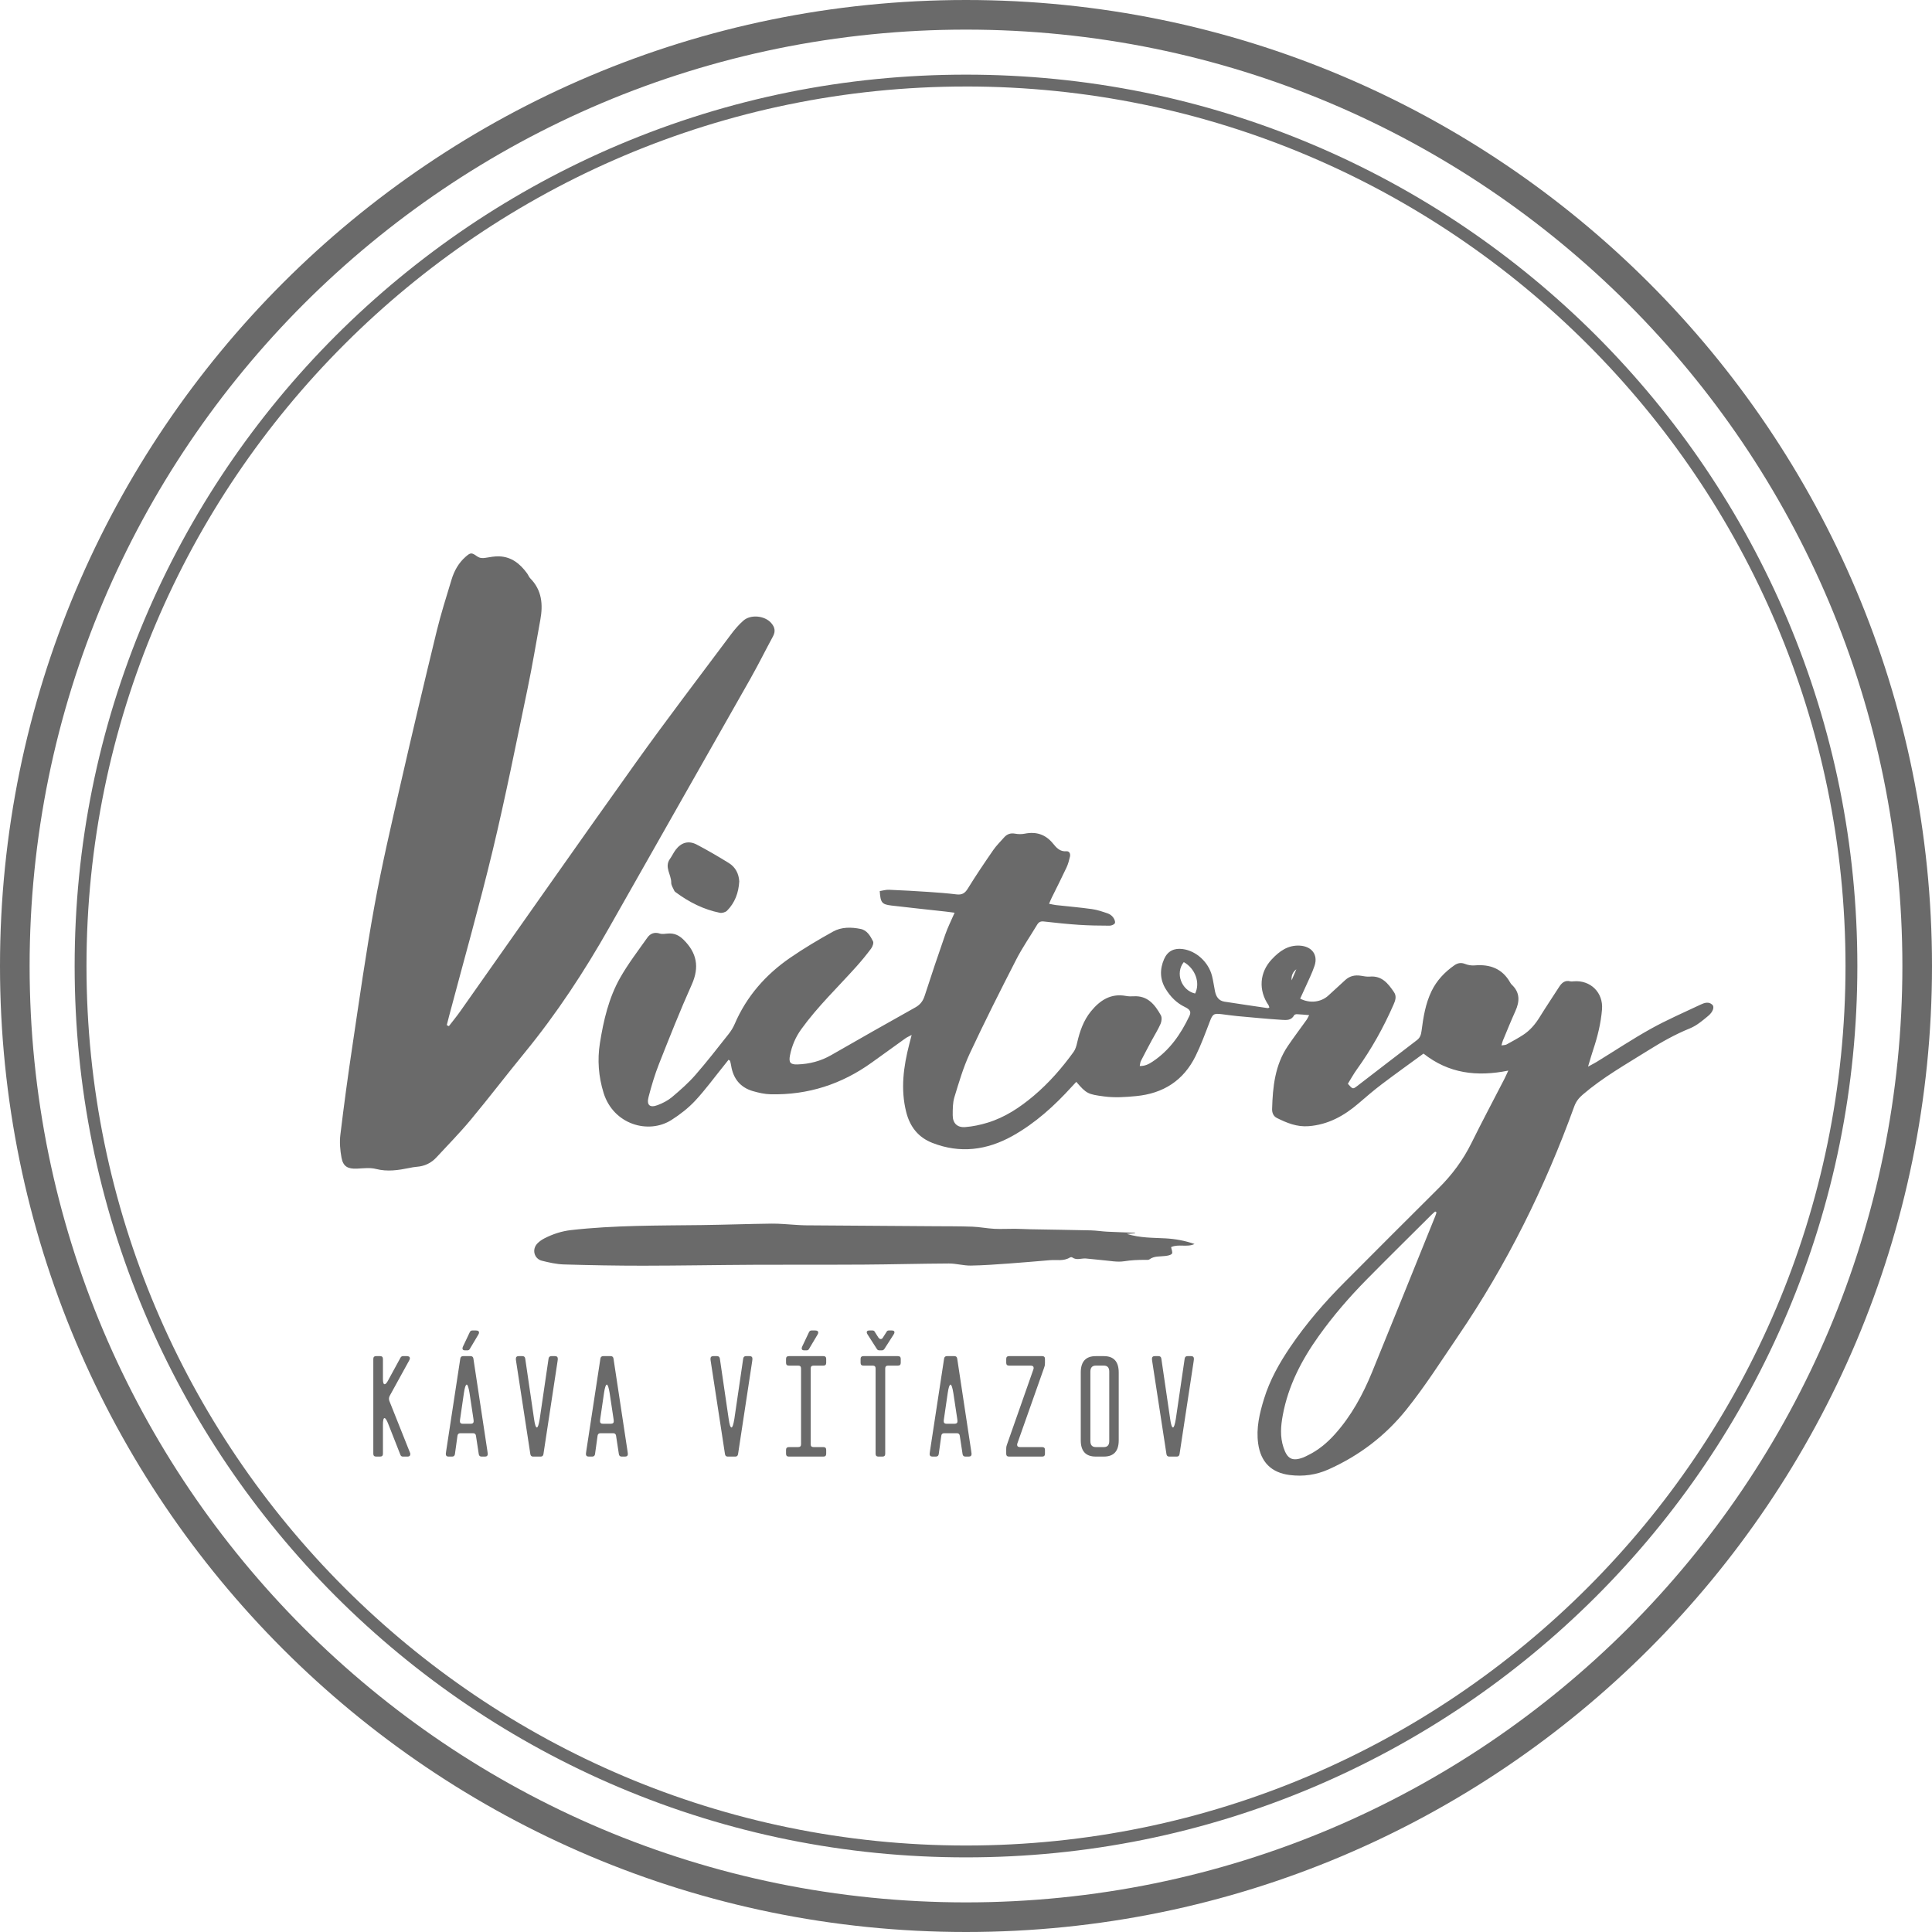 <svg width="116" height="116" viewBox="0 0 116 116" fill="none" xmlns="http://www.w3.org/2000/svg">
<path d="M58 1.778C61.816 1.778 65.628 2.163 69.333 2.921C72.942 3.659 76.492 4.761 79.884 6.196C83.215 7.605 86.427 9.348 89.433 11.379C92.41 13.39 95.21 15.701 97.755 18.245C100.299 20.79 102.609 23.59 104.621 26.567C106.652 29.573 108.395 32.786 109.804 36.116C111.239 39.508 112.341 43.059 113.079 46.667C113.837 50.371 114.222 54.184 114.222 58C114.222 61.816 113.837 65.628 113.079 69.333C112.341 72.942 111.239 76.492 109.804 79.884C108.395 83.215 106.652 86.427 104.621 89.433C102.61 92.41 100.299 95.21 97.755 97.755C95.21 100.299 92.41 102.609 89.433 104.621C86.427 106.652 83.214 108.395 79.884 109.804C76.492 111.239 72.942 112.341 69.333 113.079C65.629 113.837 61.816 114.222 58 114.222C54.184 114.222 50.372 113.837 46.667 113.079C43.059 112.341 39.508 111.239 36.116 109.804C32.785 108.395 29.573 106.652 26.567 104.621C23.59 102.61 20.79 100.299 18.245 97.755C15.701 95.21 13.391 92.41 11.379 89.433C9.348 86.427 7.605 83.214 6.196 79.884C4.761 76.492 3.659 72.942 2.921 69.333C2.163 65.629 1.778 61.816 1.778 58C1.778 54.184 2.163 50.371 2.921 46.667C3.659 43.059 4.761 39.508 6.196 36.116C7.605 32.785 9.348 29.573 11.379 26.567C13.39 23.59 15.701 20.79 18.245 18.245C20.79 15.701 23.59 13.391 26.567 11.379C29.573 9.348 32.786 7.605 36.116 6.196C39.508 4.761 43.059 3.659 46.667 2.921C50.371 2.163 54.184 1.778 58 1.778ZM58 0C25.968 0 0 25.968 0 58C0 90.032 25.968 116 58 116C90.032 116 116 90.032 116 58C116 25.968 90.033 0 58 0Z" fill="#6A6A6A"/>
<path d="M58 111.519C50.775 111.519 43.767 110.104 37.168 107.313C33.997 105.971 30.938 104.311 28.077 102.378C25.244 100.464 22.579 98.265 20.157 95.843C17.736 93.422 15.537 90.757 13.622 87.923C11.69 85.062 10.029 82.004 8.688 78.832C5.897 72.234 4.482 65.225 4.482 58.001C4.482 50.776 5.897 43.767 8.688 37.169C10.029 33.998 11.69 30.939 13.622 28.078C15.537 25.244 17.735 22.579 20.157 20.157C22.579 17.735 25.244 15.537 28.077 13.622C30.939 11.69 33.997 10.029 37.168 8.688C43.767 5.897 50.775 4.482 58 4.482C65.225 4.482 72.234 5.897 78.832 8.688C82.004 10.029 85.062 11.69 87.923 13.622C90.757 15.537 93.422 17.735 95.843 20.157C98.264 22.579 100.464 25.244 102.378 28.078C104.311 30.939 105.971 33.998 107.312 37.169C110.103 43.767 111.518 50.776 111.518 58.001C111.518 65.225 110.103 72.234 107.312 78.832C105.971 82.004 104.311 85.062 102.378 87.923C100.464 90.757 98.265 93.422 95.843 95.843C93.421 98.265 90.756 100.464 87.923 102.378C85.062 104.311 82.003 105.971 78.832 107.313C72.234 110.104 65.225 111.519 58 111.519ZM58 5.194C28.882 5.193 5.193 28.882 5.193 58C5.193 87.118 28.882 110.807 58 110.807C87.118 110.807 110.807 87.118 110.807 58C110.807 28.882 87.118 5.193 58 5.193V5.194Z" fill="#6A6A6A"/>
<path d="M102.804 60.32C102.587 60.122 102.33 60.212 102.108 60.317C101.107 60.79 100.087 61.232 99.121 61.769C98.009 62.388 96.946 63.095 95.861 63.761C95.731 63.841 95.593 63.908 95.349 64.041C95.477 63.618 95.559 63.319 95.658 63.026C95.922 62.239 96.119 61.437 96.187 60.609C96.271 59.594 95.494 58.833 94.485 58.92C94.42 58.926 94.35 58.937 94.289 58.921C93.952 58.835 93.763 59.018 93.6 59.274C93.218 59.873 92.818 60.461 92.445 61.067C92.18 61.497 91.863 61.873 91.439 62.145C91.121 62.35 90.785 62.532 90.452 62.713C90.379 62.752 90.282 62.745 90.15 62.767C90.188 62.636 90.202 62.557 90.233 62.485C90.481 61.89 90.722 61.291 90.987 60.704C91.251 60.12 91.267 59.588 90.765 59.118C90.73 59.085 90.701 59.042 90.677 58.999C90.205 58.158 89.465 57.884 88.541 57.964C88.353 57.981 88.144 57.947 87.968 57.877C87.72 57.779 87.519 57.819 87.316 57.962C86.738 58.368 86.266 58.864 85.953 59.507C85.585 60.264 85.458 61.08 85.351 61.901C85.322 62.123 85.267 62.305 85.073 62.452C83.875 63.364 82.686 64.287 81.492 65.203C81.223 65.409 81.217 65.401 80.928 65.071C81.103 64.789 81.269 64.484 81.47 64.205C82.344 62.992 83.067 61.695 83.666 60.328C83.772 60.087 83.873 59.827 83.698 59.571C83.347 59.054 82.975 58.572 82.243 58.636C82.065 58.652 81.88 58.612 81.701 58.584C81.353 58.53 81.041 58.599 80.778 58.837C80.434 59.147 80.096 59.462 79.755 59.775C79.318 60.175 78.648 60.26 78.064 59.96C78.157 59.758 78.254 59.553 78.345 59.346C78.544 58.893 78.774 58.45 78.929 57.982C79.15 57.314 78.749 56.816 78.039 56.777C77.32 56.738 76.815 57.116 76.362 57.596C75.617 58.386 75.547 59.46 76.168 60.36C76.193 60.397 76.198 60.449 76.213 60.494C76.175 60.509 76.144 60.533 76.117 60.529C75.25 60.402 74.383 60.276 73.517 60.141C73.175 60.088 73.018 59.842 72.952 59.528C72.888 59.221 72.85 58.907 72.773 58.603C72.563 57.766 71.825 57.093 71.017 56.983C70.494 56.911 70.104 57.104 69.893 57.587C69.626 58.2 69.639 58.815 69.998 59.392C70.281 59.848 70.642 60.222 71.141 60.461C71.464 60.615 71.528 60.759 71.413 61.002C70.897 62.094 70.223 63.066 69.197 63.745C68.983 63.886 68.751 64.015 68.431 64.004C68.458 63.882 68.46 63.783 68.5 63.705C68.71 63.292 68.927 62.884 69.146 62.476C69.325 62.14 69.532 61.818 69.683 61.471C69.748 61.322 69.772 61.088 69.699 60.958C69.341 60.318 68.904 59.763 68.053 59.819C67.905 59.828 67.752 59.825 67.607 59.798C66.692 59.627 66.039 60.062 65.5 60.724C65.052 61.274 64.828 61.931 64.671 62.615C64.627 62.803 64.571 63.005 64.461 63.157C63.762 64.125 62.982 65.019 62.065 65.794C61.234 66.495 60.346 67.085 59.303 67.405C58.865 67.539 58.405 67.638 57.949 67.672C57.466 67.708 57.2 67.431 57.202 66.954C57.203 66.593 57.2 66.214 57.304 65.875C57.575 64.991 57.835 64.092 58.224 63.258C59.113 61.355 60.059 59.479 61.017 57.61C61.385 56.892 61.851 56.224 62.266 55.529C62.362 55.369 62.471 55.304 62.669 55.327C63.375 55.407 64.083 55.482 64.792 55.529C65.403 55.569 66.015 55.577 66.627 55.579C66.737 55.579 66.914 55.504 66.942 55.421C66.975 55.328 66.902 55.169 66.829 55.073C66.753 54.973 66.632 54.884 66.513 54.844C66.202 54.738 65.886 54.628 65.563 54.583C64.842 54.482 64.116 54.422 63.393 54.341C63.269 54.327 63.146 54.294 62.988 54.263C63.049 54.122 63.089 54.017 63.139 53.916C63.438 53.308 63.746 52.704 64.034 52.09C64.131 51.883 64.191 51.655 64.243 51.431C64.281 51.268 64.212 51.097 64.029 51.111C63.634 51.143 63.426 50.895 63.216 50.638C62.773 50.098 62.214 49.919 61.533 50.054C61.343 50.092 61.135 50.09 60.945 50.054C60.668 50.003 60.458 50.084 60.282 50.286C60.064 50.535 59.823 50.768 59.637 51.038C59.111 51.8 58.591 52.567 58.107 53.355C57.932 53.64 57.751 53.739 57.429 53.7C56.871 53.632 56.31 53.589 55.749 53.552C54.957 53.499 54.164 53.454 53.371 53.423C53.187 53.415 53 53.475 52.821 53.502C52.867 54.197 52.945 54.301 53.525 54.37C54.608 54.499 55.695 54.611 56.78 54.732C56.941 54.75 57.101 54.773 57.316 54.801C57.112 55.27 56.904 55.682 56.753 56.115C56.328 57.331 55.919 58.553 55.522 59.778C55.42 60.096 55.261 60.317 54.962 60.484C53.272 61.428 51.59 62.384 49.911 63.348C49.278 63.712 48.601 63.887 47.878 63.91C47.455 63.923 47.347 63.795 47.431 63.37C47.544 62.795 47.763 62.274 48.112 61.791C49.094 60.429 50.308 59.275 51.421 58.031C51.729 57.686 52.024 57.328 52.3 56.957C52.387 56.839 52.471 56.62 52.418 56.517C52.255 56.197 52.061 55.852 51.67 55.774C51.111 55.662 50.526 55.651 50.022 55.931C49.142 56.419 48.272 56.936 47.443 57.506C45.97 58.52 44.824 59.824 44.11 61.485C44.02 61.696 43.895 61.898 43.753 62.078C43.095 62.907 42.448 63.747 41.752 64.543C41.33 65.026 40.841 65.455 40.349 65.87C40.102 66.078 39.794 66.236 39.49 66.351C39.017 66.531 38.812 66.355 38.941 65.862C39.116 65.193 39.313 64.524 39.567 63.881C40.199 62.282 40.832 60.681 41.535 59.112C42.007 58.058 41.837 57.204 41.033 56.414C40.764 56.149 40.474 56.022 40.103 56.051C39.94 56.063 39.762 56.099 39.615 56.052C39.293 55.947 39.042 56.052 38.871 56.293C38.308 57.089 37.711 57.867 37.232 58.712C36.549 59.919 36.237 61.267 36.02 62.627C35.859 63.636 35.937 64.642 36.241 65.621C36.831 67.519 38.934 68.123 40.315 67.245C40.826 66.92 41.321 66.536 41.733 66.096C42.341 65.445 42.868 64.719 43.429 64.025C43.536 63.893 43.641 63.758 43.743 63.629C43.809 63.676 43.831 63.684 43.834 63.696C43.858 63.792 43.884 63.887 43.899 63.985C44.024 64.76 44.446 65.291 45.204 65.512C45.549 65.612 45.912 65.694 46.269 65.702C48.511 65.754 50.538 65.099 52.355 63.788C53.026 63.304 53.697 62.82 54.37 62.339C54.464 62.273 54.573 62.228 54.737 62.14C54.674 62.382 54.633 62.54 54.593 62.697C54.248 64.04 54.063 65.387 54.409 66.765C54.631 67.647 55.13 68.287 55.973 68.618C57.643 69.275 59.255 69.061 60.793 68.202C62.165 67.435 63.314 66.391 64.364 65.232C64.448 65.14 64.534 65.05 64.622 64.956C65.231 65.67 65.332 65.704 66.288 65.831C66.936 65.918 67.572 65.873 68.216 65.811C69.845 65.654 71.059 64.879 71.784 63.407C72.111 62.742 72.368 62.04 72.634 61.346C72.809 60.889 72.863 60.834 73.353 60.893C73.665 60.93 73.976 60.98 74.289 61.008C75.178 61.09 76.066 61.175 76.957 61.233C77.224 61.25 77.532 61.281 77.697 60.96C77.719 60.918 77.811 60.891 77.87 60.894C78.094 60.903 78.318 60.927 78.603 60.95C78.53 61.088 78.501 61.161 78.456 61.223C78.082 61.748 77.692 62.262 77.329 62.796C76.551 63.94 76.416 65.253 76.379 66.585C76.373 66.802 76.448 67.016 76.668 67.126C77.264 67.424 77.868 67.67 78.562 67.618C79.741 67.53 80.703 66.994 81.576 66.243C82.027 65.855 82.479 65.465 82.953 65.106C83.781 64.479 84.627 63.875 85.469 63.259C86.982 64.454 88.668 64.662 90.56 64.281C90.457 64.501 90.395 64.646 90.323 64.786C89.665 66.065 88.987 67.335 88.35 68.625C87.846 69.647 87.184 70.539 86.377 71.339C84.497 73.203 82.632 75.081 80.762 76.953C79.554 78.161 78.44 79.446 77.479 80.861C76.816 81.837 76.241 82.857 75.893 83.99C75.625 84.863 75.413 85.744 75.542 86.673C75.696 87.784 76.328 88.423 77.439 88.563C78.246 88.665 79.023 88.558 79.766 88.225C81.609 87.399 83.17 86.217 84.441 84.634C85.572 83.224 86.537 81.701 87.551 80.212C90.472 75.923 92.756 71.31 94.519 66.435C94.626 66.141 94.792 65.927 95.025 65.727C96.237 64.685 97.623 63.906 98.968 63.063C99.768 62.562 100.583 62.102 101.464 61.745C101.865 61.583 102.22 61.281 102.56 60.999C102.863 60.747 102.949 60.449 102.806 60.319L102.804 60.32ZM71.756 59.653C70.934 59.464 70.545 58.425 71.076 57.766C71.775 58.157 72.074 59.019 71.756 59.653ZM77.551 58.861C77.523 58.585 77.618 58.363 77.834 58.198C77.75 58.394 77.666 58.592 77.551 58.861ZM86.175 73.02C84.911 76.144 83.654 79.272 82.378 82.391C81.824 83.743 81.132 85.017 80.146 86.115C79.677 86.637 79.148 87.078 78.514 87.384C78.424 87.427 78.337 87.476 78.244 87.511C77.579 87.759 77.284 87.582 77.063 86.91C76.846 86.254 76.9 85.615 77.022 84.959C77.349 83.199 78.15 81.657 79.18 80.216C80.046 79.002 81.018 77.877 82.063 76.817C83.351 75.511 84.658 74.224 85.957 72.929C86.025 72.862 86.1 72.802 86.171 72.739C86.198 72.758 86.225 72.777 86.252 72.796C86.227 72.87 86.205 72.946 86.176 73.02H86.175ZM45.101 40.665C45.558 39.859 45.966 39.027 46.409 38.213C46.578 37.903 46.521 37.652 46.299 37.4C45.917 36.966 45.077 36.873 44.633 37.263C44.35 37.512 44.1 37.807 43.874 38.11C41.965 40.668 40.024 43.205 38.169 45.802C34.632 50.755 31.146 55.745 27.636 60.718C27.42 61.025 27.181 61.314 26.952 61.611C26.91 61.591 26.868 61.57 26.825 61.55C26.873 61.361 26.92 61.171 26.97 60.983C27.846 57.675 28.783 54.382 29.583 51.055C30.355 47.84 30.998 44.594 31.674 41.357C31.961 39.983 32.189 38.596 32.442 37.215C32.61 36.295 32.539 35.434 31.837 34.723C31.758 34.643 31.718 34.524 31.651 34.431C31.236 33.86 30.722 33.434 29.982 33.405C29.705 33.394 29.424 33.447 29.148 33.493C28.959 33.525 28.802 33.514 28.636 33.397C28.309 33.164 28.248 33.174 27.955 33.431C27.531 33.801 27.268 34.279 27.109 34.808C26.798 35.836 26.471 36.862 26.217 37.905C25.472 40.974 24.742 44.047 24.04 47.126C23.488 49.543 22.923 51.961 22.48 54.4C21.968 57.213 21.571 60.048 21.147 62.877C20.885 64.626 20.647 66.38 20.436 68.137C20.381 68.587 20.422 69.062 20.505 69.51C20.603 70.043 20.889 70.193 21.441 70.166C21.819 70.148 22.218 70.094 22.575 70.186C23.262 70.362 23.917 70.261 24.583 70.125C24.728 70.095 24.876 70.067 25.023 70.056C25.491 70.022 25.887 69.834 26.203 69.492C26.899 68.74 27.619 68.008 28.273 67.221C29.373 65.898 30.417 64.529 31.507 63.199C33.43 60.849 35.089 58.324 36.582 55.684C39.416 50.674 42.267 45.674 45.103 40.666L45.101 40.665ZM67.657 74.086C67.877 74.068 68.014 74.057 68.151 74.046C68.149 74.035 68.147 74.025 68.145 74.015C67.59 73.995 67.035 73.98 66.481 73.952C66.151 73.935 65.823 73.881 65.493 73.873C64.287 73.845 63.08 73.829 61.874 73.807C61.562 73.801 61.25 73.78 60.938 73.778C60.526 73.774 60.113 73.802 59.702 73.78C59.258 73.757 58.818 73.667 58.374 73.651C57.615 73.624 56.856 73.629 56.096 73.624C53.517 73.606 50.937 73.59 48.358 73.57C48.16 73.569 47.962 73.551 47.764 73.541C47.286 73.515 46.808 73.462 46.332 73.468C44.928 73.485 43.524 73.537 42.119 73.555C39.507 73.588 36.892 73.562 34.29 73.856C33.721 73.92 33.192 74.095 32.689 74.352C32.53 74.433 32.374 74.542 32.253 74.672C31.924 75.027 32.074 75.582 32.541 75.698C32.973 75.805 33.417 75.906 33.858 75.919C35.445 75.966 37.033 75.995 38.621 75.994C40.851 75.992 43.082 75.95 45.313 75.939C47.495 75.928 49.678 75.942 51.861 75.928C53.564 75.918 55.266 75.87 56.969 75.862C57.407 75.861 57.847 75.992 58.285 75.987C59.06 75.976 59.836 75.915 60.61 75.861C61.416 75.804 62.221 75.73 63.026 75.664C63.432 75.631 63.856 75.736 64.237 75.504C64.273 75.481 64.348 75.475 64.379 75.498C64.641 75.686 64.923 75.541 65.195 75.562C65.522 75.587 65.848 75.634 66.175 75.66C66.618 75.695 67.074 75.795 67.502 75.727C67.914 75.661 68.317 75.644 68.728 75.644C68.826 75.644 68.949 75.661 69.018 75.611C69.311 75.398 69.648 75.454 69.971 75.41C70.111 75.391 70.295 75.365 70.365 75.271C70.421 75.195 70.336 75.013 70.314 74.879C70.761 74.672 71.27 74.908 71.721 74.691C71.148 74.492 70.57 74.385 69.977 74.353C69.226 74.312 68.468 74.335 67.656 74.086H67.657ZM41.837 50.711C41.341 50.453 40.906 50.58 40.569 51.022C40.44 51.192 40.352 51.392 40.227 51.566C39.871 52.062 40.311 52.516 40.301 52.994C40.298 53.158 40.417 53.326 40.489 53.488C40.507 53.53 40.555 53.56 40.595 53.59C41.387 54.174 42.251 54.61 43.22 54.805C43.354 54.832 43.56 54.773 43.655 54.677C44.126 54.2 44.347 53.604 44.386 52.918C44.358 52.464 44.165 52.067 43.76 51.817C43.131 51.429 42.492 51.053 41.837 50.712V50.711Z" fill="#6A6A6A"/>
<path d="M22.992 81.593V82.787C22.992 83.003 23.025 83.111 23.092 83.111C23.154 83.111 23.225 83.032 23.308 82.872L24.047 81.516C24.083 81.454 24.132 81.424 24.194 81.424H24.425C24.548 81.424 24.61 81.468 24.61 81.555C24.61 81.585 24.597 81.627 24.571 81.678L23.401 83.804C23.37 83.866 23.354 83.922 23.354 83.974C23.354 84.02 23.362 84.066 23.377 84.112L24.618 87.225C24.628 87.24 24.633 87.257 24.633 87.275V87.317C24.633 87.409 24.577 87.456 24.464 87.456H24.194C24.117 87.456 24.066 87.42 24.04 87.348L23.316 85.507C23.223 85.265 23.146 85.144 23.085 85.144C23.023 85.144 22.992 85.286 22.992 85.568V87.286C22.992 87.399 22.936 87.455 22.823 87.455H22.584C22.471 87.455 22.414 87.399 22.414 87.286V81.593C22.414 81.48 22.471 81.424 22.584 81.424H22.823C22.936 81.424 22.992 81.48 22.992 81.593H22.992Z" fill="#6A6A6A"/>
<path d="M28.916 87.456C28.818 87.456 28.762 87.407 28.746 87.309L28.577 86.2C28.561 86.102 28.505 86.053 28.407 86.053H27.637C27.54 86.053 27.483 86.102 27.468 86.2L27.314 87.309C27.298 87.406 27.241 87.456 27.144 87.456H26.936C26.823 87.456 26.767 87.401 26.767 87.294C26.767 87.289 26.768 87.278 26.77 87.263C26.773 87.248 26.779 87.199 26.79 87.117L27.637 81.57C27.653 81.473 27.709 81.424 27.807 81.424H28.254C28.351 81.424 28.407 81.473 28.423 81.57L29.263 87.117C29.273 87.199 29.279 87.248 29.282 87.263C29.284 87.279 29.286 87.289 29.286 87.294C29.286 87.402 29.229 87.456 29.116 87.456H28.916H28.916ZM28.192 83.642C28.135 83.304 28.079 83.134 28.022 83.134C27.96 83.134 27.904 83.304 27.853 83.642L27.637 85.129C27.622 85.222 27.614 85.291 27.614 85.337C27.614 85.435 27.668 85.484 27.776 85.484H28.269C28.382 85.484 28.439 85.435 28.439 85.337C28.439 85.291 28.431 85.222 28.416 85.129L28.192 83.642H28.192ZM28.762 80.007C28.762 80.048 28.746 80.091 28.716 80.137L28.207 80.993C28.177 81.049 28.128 81.077 28.061 81.077H27.922C27.819 81.077 27.768 81.039 27.768 80.962C27.768 80.936 27.776 80.903 27.791 80.862L28.207 79.984C28.238 79.917 28.29 79.883 28.361 79.883H28.569C28.698 79.883 28.762 79.925 28.762 80.007Z" fill="#6A6A6A"/>
<path d="M31.535 81.57L32.066 85.198C32.113 85.537 32.169 85.707 32.236 85.707C32.292 85.707 32.349 85.537 32.405 85.198L32.937 81.57C32.952 81.473 33.009 81.424 33.106 81.424H33.322C33.435 81.424 33.491 81.478 33.491 81.585C33.491 81.601 33.49 81.62 33.488 81.643C33.485 81.666 33.481 81.696 33.476 81.732L32.629 87.309C32.613 87.407 32.557 87.456 32.459 87.456H32.012C31.915 87.456 31.858 87.407 31.843 87.309L30.988 81.732C30.983 81.701 30.979 81.674 30.977 81.651C30.974 81.628 30.973 81.606 30.973 81.585C30.973 81.477 31.029 81.424 31.142 81.424H31.366C31.463 81.424 31.52 81.472 31.535 81.57H31.535Z" fill="#6A6A6A"/>
<path d="M37.328 87.455C37.23 87.455 37.174 87.407 37.158 87.309L36.989 86.2C36.973 86.102 36.917 86.053 36.819 86.053H36.049C35.952 86.053 35.895 86.102 35.88 86.2L35.726 87.309C35.71 87.406 35.654 87.455 35.556 87.455H35.348C35.235 87.455 35.179 87.401 35.179 87.294C35.179 87.289 35.18 87.278 35.183 87.263C35.185 87.248 35.192 87.199 35.202 87.117L36.049 81.57C36.065 81.473 36.121 81.424 36.219 81.424H36.666C36.763 81.424 36.819 81.472 36.835 81.57L37.675 87.117C37.685 87.199 37.692 87.248 37.694 87.263C37.697 87.279 37.698 87.289 37.698 87.294C37.698 87.402 37.641 87.455 37.528 87.455H37.328H37.328ZM36.604 83.642C36.547 83.303 36.491 83.134 36.434 83.134C36.373 83.134 36.316 83.303 36.265 83.642L36.049 85.129C36.034 85.221 36.026 85.291 36.026 85.337C36.026 85.435 36.081 85.483 36.188 85.483H36.681C36.794 85.483 36.851 85.435 36.851 85.337C36.851 85.291 36.843 85.221 36.828 85.129L36.604 83.642H36.604Z" fill="#6A6A6A"/>
<path d="M43.221 81.57L43.752 85.198C43.798 85.537 43.855 85.707 43.922 85.707C43.978 85.707 44.035 85.537 44.091 85.198L44.623 81.57C44.638 81.473 44.695 81.424 44.792 81.424H45.008C45.121 81.424 45.177 81.478 45.177 81.585C45.177 81.601 45.176 81.62 45.173 81.643C45.171 81.666 45.167 81.696 45.162 81.732L44.314 87.309C44.299 87.407 44.242 87.456 44.145 87.456H43.698C43.6 87.456 43.544 87.407 43.529 87.309L42.674 81.732C42.669 81.701 42.665 81.674 42.662 81.651C42.66 81.628 42.659 81.606 42.659 81.585C42.659 81.477 42.715 81.424 42.828 81.424H43.051C43.149 81.424 43.205 81.472 43.221 81.57H43.221Z" fill="#6A6A6A"/>
<path d="M49.606 87.055V87.286C49.606 87.399 49.55 87.456 49.437 87.456H47.365C47.252 87.456 47.195 87.399 47.195 87.286V87.055C47.195 86.942 47.252 86.885 47.365 86.885H47.927C48.04 86.885 48.096 86.829 48.096 86.716V82.163C48.096 82.051 48.04 81.994 47.927 81.994H47.365C47.252 81.994 47.195 81.938 47.195 81.825V81.593C47.195 81.481 47.252 81.424 47.365 81.424H49.437C49.55 81.424 49.606 81.481 49.606 81.593V81.825C49.606 81.938 49.55 81.994 49.437 81.994H48.844C48.731 81.994 48.675 82.051 48.675 82.163V86.716C48.675 86.829 48.731 86.885 48.844 86.885H49.437C49.55 86.885 49.606 86.942 49.606 87.055ZM49.129 80.007C49.129 80.048 49.113 80.091 49.083 80.137L48.574 80.993C48.544 81.049 48.495 81.077 48.428 81.077H48.289C48.187 81.077 48.135 81.039 48.135 80.962C48.135 80.936 48.143 80.903 48.158 80.862L48.574 79.984C48.605 79.917 48.657 79.883 48.728 79.883H48.936C49.065 79.883 49.129 79.925 49.129 80.007Z" fill="#6A6A6A"/>
<path d="M54.082 81.593V81.825C54.082 81.938 54.026 81.994 53.913 81.994H53.32C53.207 81.994 53.15 82.051 53.15 82.163V87.286C53.15 87.399 53.094 87.456 52.981 87.456H52.742C52.629 87.456 52.572 87.399 52.572 87.286V82.163C52.572 82.051 52.516 81.994 52.403 81.994H51.841C51.728 81.994 51.671 81.938 51.671 81.825V81.593C51.671 81.481 51.728 81.424 51.841 81.424H53.913C54.026 81.424 54.083 81.481 54.083 81.593H54.082ZM52.38 79.883C52.452 79.883 52.498 79.909 52.519 79.96L52.734 80.299C52.78 80.366 52.829 80.399 52.881 80.399C52.937 80.399 52.983 80.366 53.019 80.299L53.235 79.96C53.255 79.909 53.302 79.883 53.374 79.883H53.543C53.651 79.883 53.705 79.919 53.705 79.991C53.705 80.027 53.692 80.066 53.666 80.107L53.104 80.985C53.063 81.047 53.012 81.077 52.95 81.077H52.796C52.73 81.077 52.678 81.047 52.642 80.985L52.08 80.107C52.054 80.066 52.041 80.027 52.041 79.991C52.041 79.919 52.095 79.883 52.203 79.883H52.38H52.38Z" fill="#6A6A6A"/>
<path d="M57.965 87.455C57.867 87.455 57.811 87.407 57.795 87.309L57.626 86.2C57.61 86.102 57.554 86.053 57.456 86.053H56.686C56.589 86.053 56.532 86.102 56.517 86.2L56.363 87.309C56.347 87.406 56.291 87.455 56.193 87.455H55.985C55.872 87.455 55.816 87.401 55.816 87.294C55.816 87.289 55.817 87.278 55.82 87.263C55.822 87.248 55.829 87.199 55.839 87.117L56.686 81.57C56.702 81.473 56.758 81.424 56.856 81.424H57.303C57.4 81.424 57.456 81.472 57.472 81.57L58.312 87.117C58.322 87.199 58.329 87.248 58.331 87.263C58.334 87.279 58.335 87.289 58.335 87.294C58.335 87.402 58.278 87.455 58.165 87.455H57.965H57.965ZM57.241 83.642C57.184 83.303 57.128 83.134 57.071 83.134C57.01 83.134 56.953 83.303 56.902 83.642L56.686 85.129C56.671 85.221 56.663 85.291 56.663 85.337C56.663 85.435 56.717 85.483 56.825 85.483H57.318C57.431 85.483 57.488 85.435 57.488 85.337C57.488 85.291 57.48 85.221 57.465 85.129L57.241 83.642H57.241Z" fill="#6A6A6A"/>
<path d="M62.741 87.055V87.286C62.741 87.399 62.684 87.456 62.571 87.456H60.584C60.471 87.456 60.414 87.399 60.414 87.286V86.994C60.414 86.937 60.417 86.895 60.422 86.867C60.427 86.838 60.438 86.801 60.453 86.755L62.047 82.217C62.058 82.176 62.063 82.151 62.063 82.14C62.063 82.043 62.004 81.994 61.886 81.994H60.584C60.471 81.994 60.415 81.937 60.415 81.825V81.593C60.415 81.48 60.471 81.424 60.584 81.424H62.572C62.685 81.424 62.741 81.48 62.741 81.593V81.84C62.741 81.901 62.737 81.951 62.73 81.99C62.722 82.028 62.705 82.081 62.68 82.148L61.085 86.662C61.08 86.677 61.076 86.691 61.074 86.704C61.071 86.717 61.07 86.731 61.07 86.747C61.07 86.84 61.129 86.886 61.247 86.886H62.572C62.685 86.886 62.742 86.942 62.742 87.055H62.741Z" fill="#6A6A6A"/>
<path d="M64.89 82.41C64.89 81.752 65.191 81.424 65.791 81.424H66.277C66.872 81.424 67.17 81.752 67.17 82.41V86.477C67.17 87.129 66.872 87.455 66.277 87.455H65.791C65.191 87.455 64.89 87.129 64.89 86.477V82.41ZM65.468 86.523C65.468 86.765 65.576 86.885 65.792 86.885H66.277C66.493 86.885 66.601 86.765 66.601 86.523V82.356C66.601 82.114 66.493 81.993 66.277 81.993H65.792C65.576 81.993 65.468 82.114 65.468 82.356V86.523Z" fill="#6A6A6A"/>
<path d="M69.728 81.57L70.259 85.198C70.305 85.537 70.362 85.707 70.429 85.707C70.485 85.707 70.541 85.537 70.598 85.198L71.13 81.57C71.145 81.473 71.202 81.424 71.299 81.424H71.515C71.628 81.424 71.684 81.478 71.684 81.585C71.684 81.601 71.683 81.62 71.68 81.643C71.678 81.666 71.674 81.696 71.669 81.732L70.821 87.309C70.806 87.407 70.749 87.456 70.652 87.456H70.205C70.108 87.456 70.051 87.407 70.036 87.309L69.18 81.732C69.175 81.701 69.171 81.674 69.169 81.651C69.166 81.628 69.165 81.606 69.165 81.585C69.165 81.477 69.222 81.424 69.335 81.424H69.558C69.656 81.424 69.712 81.472 69.728 81.57Z" fill="#6A6A6A"/>
</svg>
